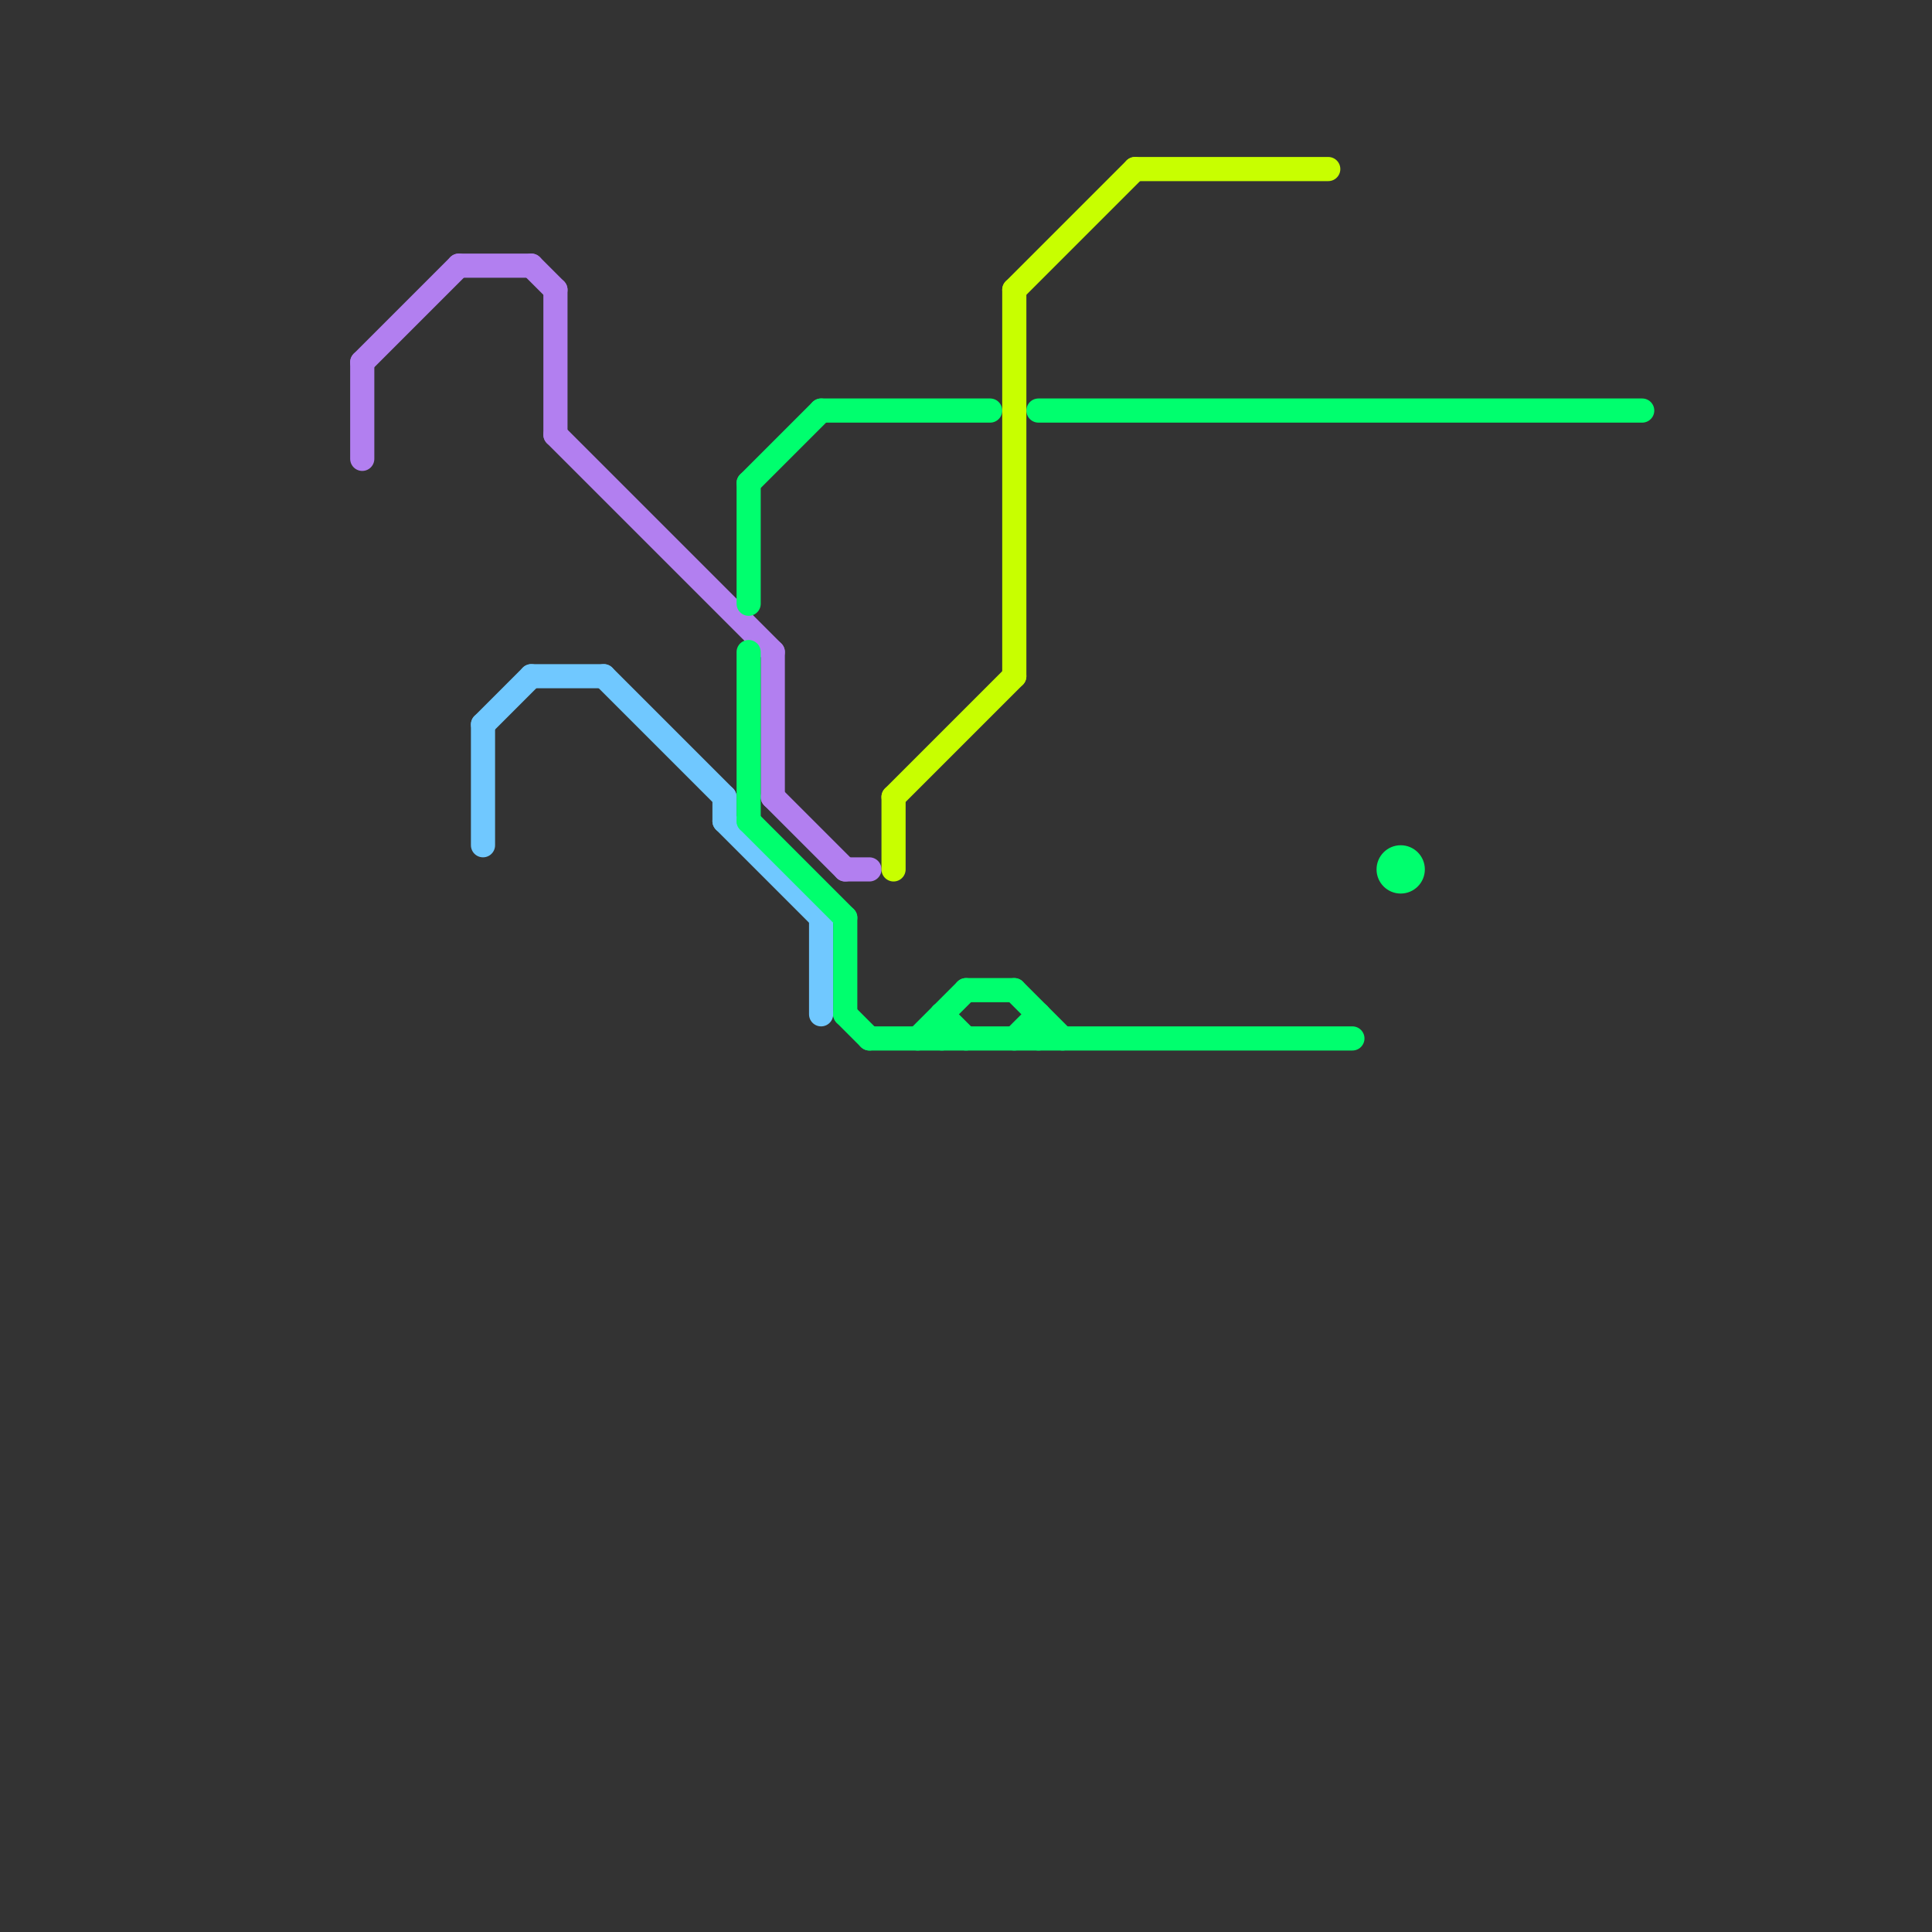 
<svg version="1.1" xmlns="http://www.w3.org/2000/svg" viewBox="0 0 80 80">
<rect x="0" y="0" width="80" height="80" fill="#333333" stroke="none"/>
<style>text { font: 1px Helvetica; font-weight: 600; white-space: pre; dominant-baseline: central; } line { stroke-width: 1; fill: none; stroke-linecap: round; stroke-linejoin: round; } .c0 { stroke: #b27ff0 } .c1 { stroke: #70c8ff } .c2 { stroke: #00ff6e } .c3 { stroke: #c8ff00 }</style><defs><g id="wm-xf"><circle r="1.2" fill="#000"/><circle r="0.9" fill="#fff"/><circle r="0.6" fill="#000"/><circle r="0.3" fill="#fff"/></g><g id="wm"><circle r="0.6" fill="#000"/><circle r="0.3" fill="#fff"/></g></defs><line class="c0" x1="19" y1="11" x2="22" y2="11"/><line class="c0" x1="32" y1="33" x2="35" y2="36"/><line class="c0" x1="35" y1="36" x2="36" y2="36"/><line class="c0" x1="23" y1="12" x2="23" y2="18"/><line class="c0" x1="32" y1="27" x2="32" y2="33"/><line class="c0" x1="23" y1="18" x2="32" y2="27"/><line class="c0" x1="15" y1="15" x2="15" y2="19"/><line class="c0" x1="22" y1="11" x2="23" y2="12"/><line class="c0" x1="15" y1="15" x2="19" y2="11"/><line class="c1" x1="25" y1="28" x2="30" y2="33"/><line class="c1" x1="30" y1="34" x2="34" y2="38"/><line class="c1" x1="22" y1="28" x2="25" y2="28"/><line class="c1" x1="20" y1="30" x2="22" y2="28"/><line class="c1" x1="30" y1="33" x2="30" y2="34"/><line class="c1" x1="34" y1="38" x2="34" y2="42"/><line class="c1" x1="20" y1="30" x2="20" y2="35"/><line class="c2" x1="39" y1="42" x2="39" y2="43"/><line class="c2" x1="42" y1="43" x2="43" y2="42"/><line class="c2" x1="40" y1="41" x2="42" y2="41"/><line class="c2" x1="39" y1="42" x2="40" y2="43"/><line class="c2" x1="43" y1="42" x2="43" y2="43"/><line class="c2" x1="42" y1="41" x2="44" y2="43"/><line class="c2" x1="38" y1="43" x2="40" y2="41"/><line class="c2" x1="35" y1="38" x2="35" y2="42"/><line class="c2" x1="43" y1="17" x2="68" y2="17"/><line class="c2" x1="31" y1="34" x2="35" y2="38"/><line class="c2" x1="31" y1="20" x2="34" y2="17"/><line class="c2" x1="31" y1="20" x2="31" y2="25"/><line class="c2" x1="34" y1="17" x2="41" y2="17"/><line class="c2" x1="35" y1="42" x2="36" y2="43"/><line class="c2" x1="31" y1="27" x2="31" y2="34"/><line class="c2" x1="36" y1="43" x2="56" y2="43"/><circle cx="58" cy="36" r="1" fill="#00ff6e" /><line class="c3" x1="37" y1="33" x2="37" y2="36"/><line class="c3" x1="47" y1="7" x2="55" y2="7"/><line class="c3" x1="37" y1="33" x2="42" y2="28"/><line class="c3" x1="42" y1="12" x2="42" y2="28"/><line class="c3" x1="42" y1="12" x2="47" y2="7"/>
</svg>
